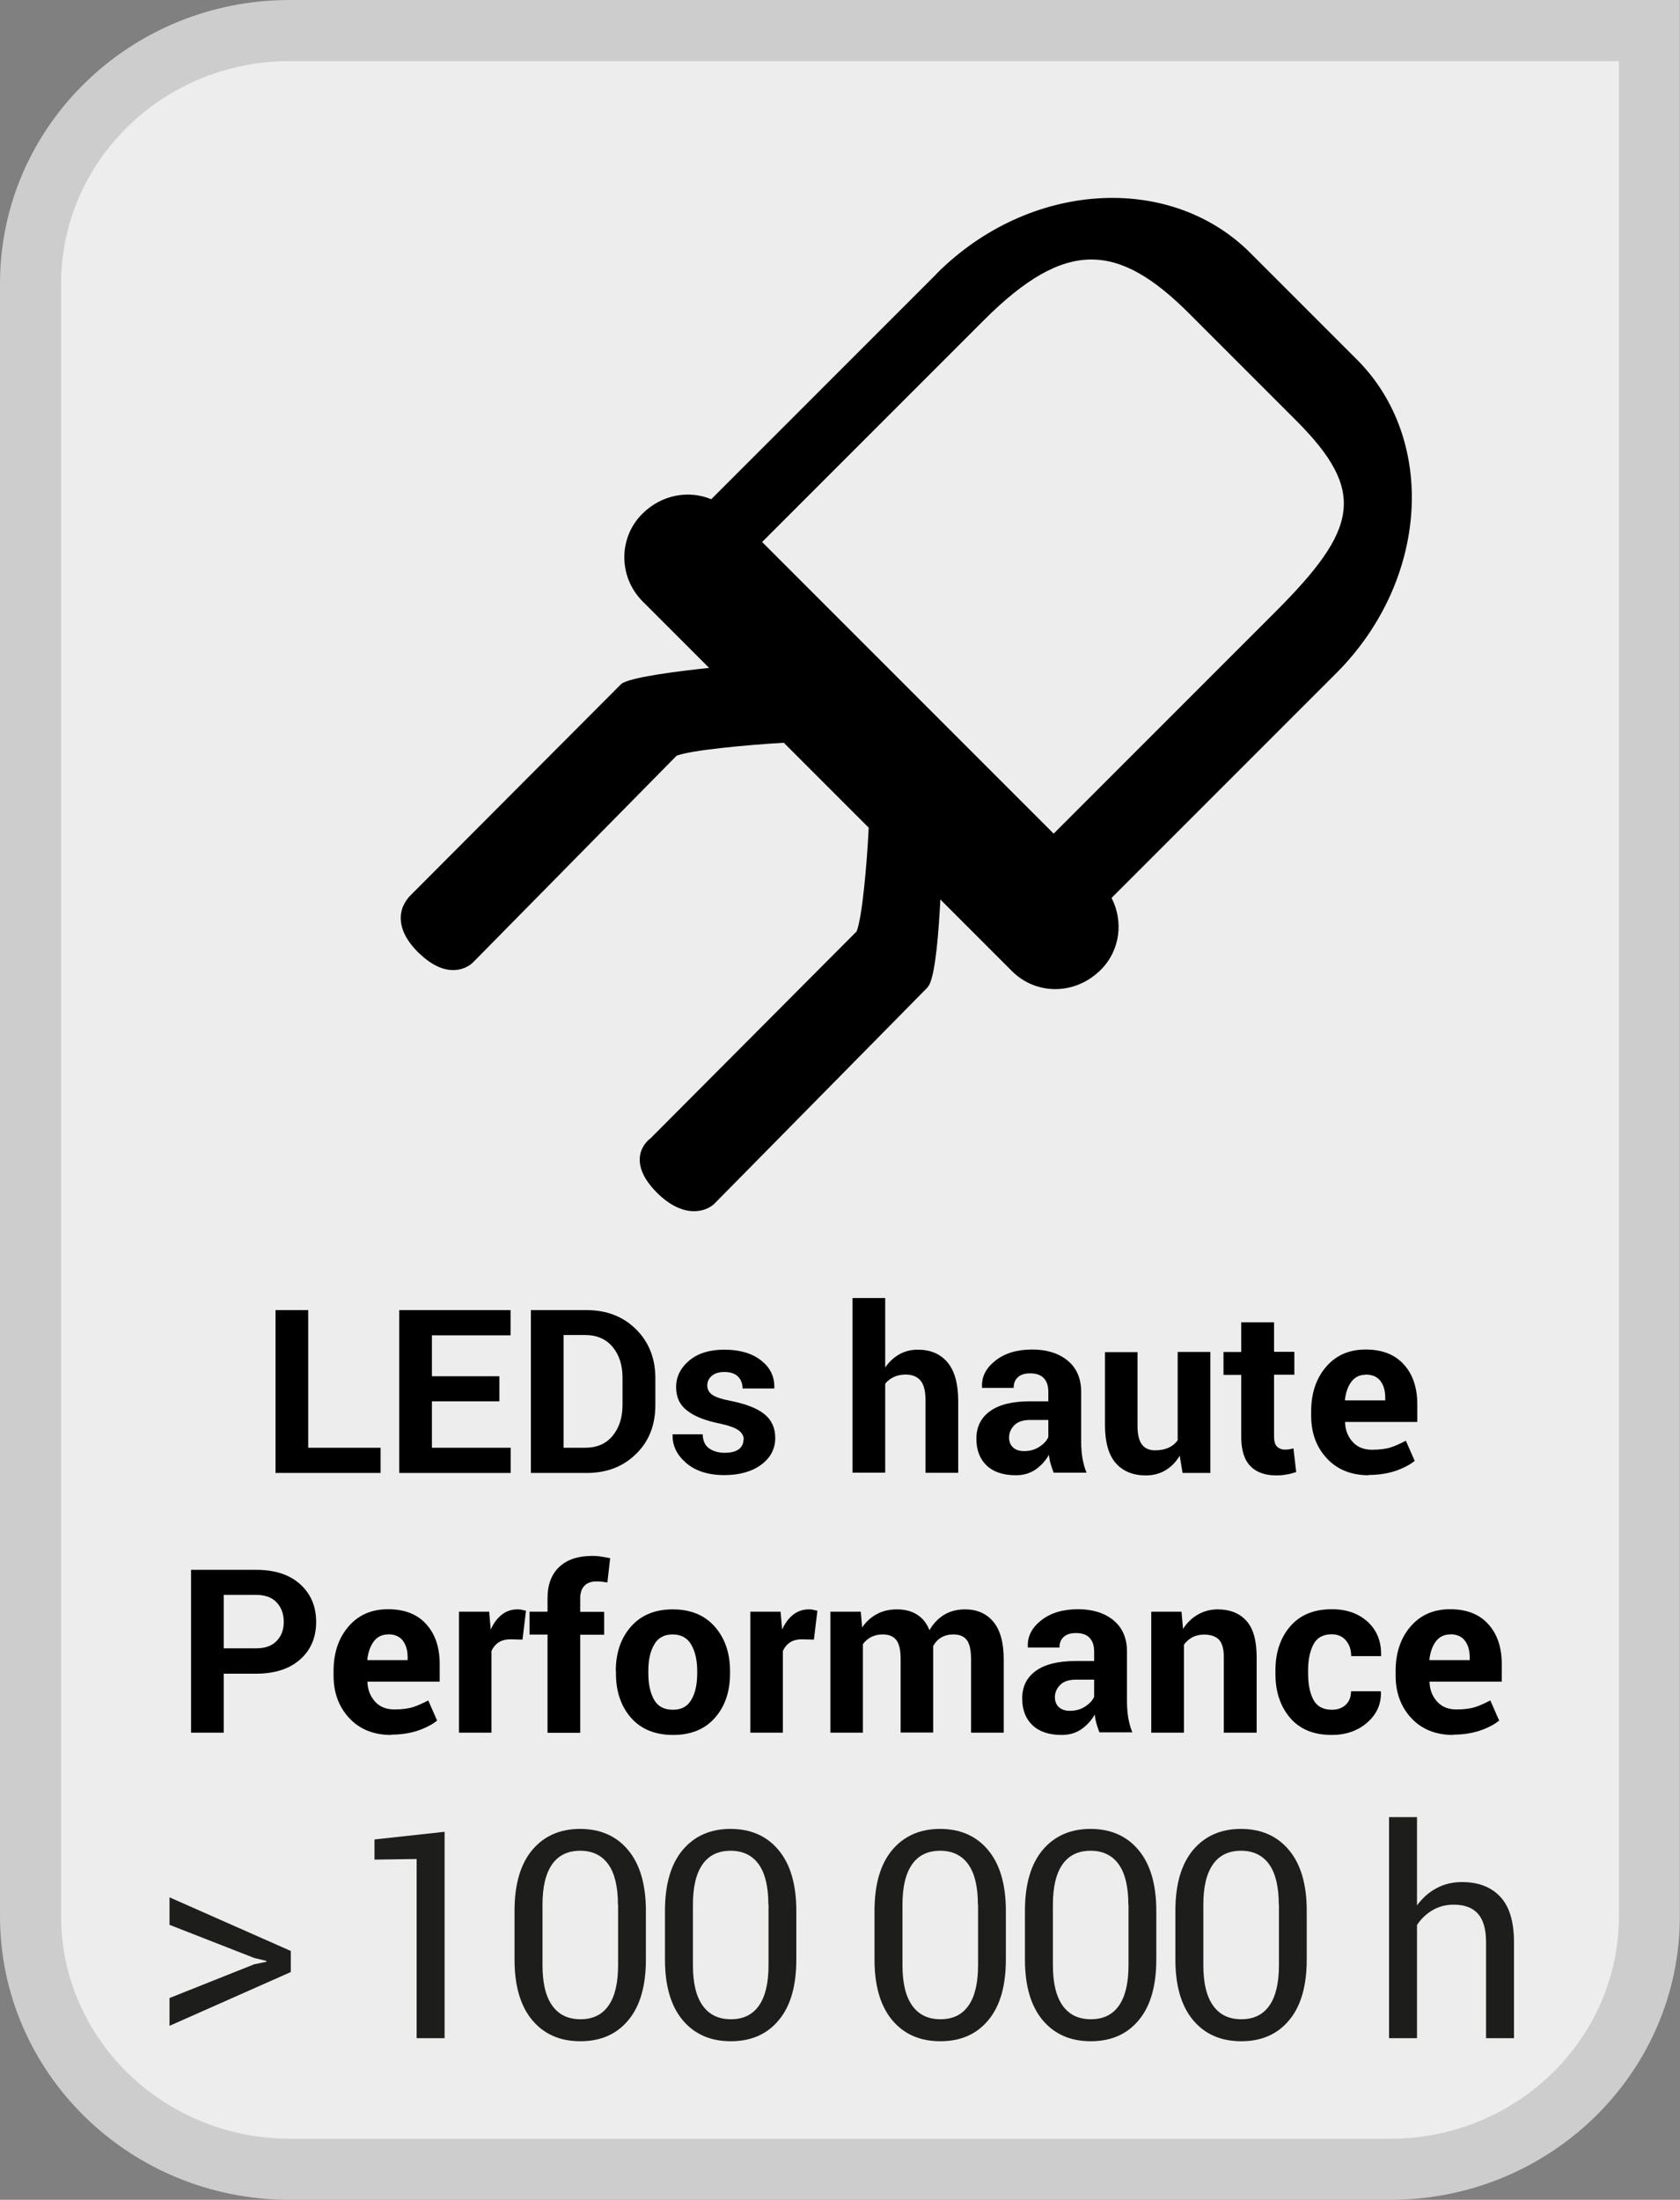 <?xml version="1.0" encoding="UTF-8"?>
<svg xmlns="http://www.w3.org/2000/svg" viewBox="0 0 110 144">
  <rect x="0" y="0" width="110" height="144" fill="#808080" stroke="none"/>
  <defs>
    <style>
      .cls-1 {
        fill: #cdcdcd;
      }

      .cls-1, .cls-2, .cls-3, .cls-4 {
        stroke-width: 0px;
      }

      .cls-3 {
        fill: #ededed;
      }

      .cls-4 {
        fill: #1d1d1b;
      }
    </style>
  </defs>
  <g id="BACKGROUND">
    <g>
      <path class="cls-3" d="M18.96,142c-9.35,0-16.96-7.43-16.96-16.56V18.56C2,9.43,9.61,2,18.96,2h89.04v123.44c0,9.13-7.61,16.56-16.97,16.56h0H18.96Z"/>
      <path class="cls-1" d="M106,4v121.44c0,8.03-6.71,14.56-14.96,14.56H18.97c-8.25,0-14.97-6.54-14.97-14.56V18.56c0-8.03,6.71-14.56,14.96-14.56h87.04M110,0H18.96C8.49,0,0,8.31,0,18.56v106.87C0,135.69,8.49,144,18.96,144h72.07c10.47,0,18.96-8.31,18.96-18.56V0h0Z"/>
    </g>
    <path class="cls-2" d="M84.86,27.52c4.65,4.65,4.05,7.13-1.35,12.53l-14.52,14.52-19.09-19.09,14.52-14.52c5.4-5.4,8.83-5.06,13.48-.4l6.97,6.97ZM61.35,17.9l-14.78,14.78c-1.47-.61-3.25-.31-4.52.96-1.57,1.57-1.56,4.13.02,5.72l4.36,4.36c-2.06.22-4.81.57-5.62.97l-.11.06-13.93,13.97c-.06.11-.53.56-.53,1.37,0,.76.4,1.53,1.18,2.29.8.77,1.58,1.15,2.33,1.12.72-.03,1.14-.41,1.26-.54l13.29-13.49c.92-.36,4.49-.7,7.02-.85l5.56,5.56c-.12,2.44-.43,5.89-.79,6.79l-13.48,13.53c-.2.15-.62.53-.71,1.19-.09.75.28,1.54,1.1,2.37,1.77,1.77,3.25,1.25,3.78.73h0s13.93-14.13,13.93-14.13l.14-.2c.42-.85.62-3.59.72-5.58l4.69,4.69c1.58,1.58,4.14,1.59,5.82-.09,1.27-1.27,1.49-3.18.7-4.7l14.71-14.71c6.03-6.03,6.64-15.25,1.35-20.54l-6.97-6.97c-5.29-5.29-14.51-4.69-20.54,1.35"/>
  </g>
  <g id="FRANCAIS">
    <g>
      <path class="cls-2" d="M20.17,94.77h4.75v1.65h-6.88v-10.66h2.14v9.02Z"/>
      <path class="cls-2" d="M32.7,91.73h-4.42v3.04h5.16v1.65h-7.3v-10.66h7.29v1.65h-5.15v2.68h4.42v1.65Z"/>
      <path class="cls-2" d="M34.76,96.42v-10.66h3.66c1.3,0,2.38.42,3.22,1.25s1.27,1.9,1.27,3.2v1.77c0,1.31-.42,2.38-1.27,3.2-.84.83-1.92,1.24-3.22,1.24h-3.66ZM36.9,87.4v7.37h1.41c.77,0,1.37-.26,1.8-.78s.65-1.19.65-2.03v-1.78c0-.82-.22-1.5-.65-2.01-.43-.52-1.04-.78-1.8-.78h-1.41Z"/>
      <path class="cls-2" d="M48.7,94.24c0-.23-.11-.44-.34-.61-.23-.17-.65-.32-1.26-.45-.94-.19-1.64-.47-2.12-.85-.48-.37-.71-.88-.71-1.53,0-.68.29-1.26.86-1.74.57-.48,1.34-.71,2.3-.71,1.01,0,1.82.24,2.41.71.6.47.88,1.07.86,1.79v.04h-2.08c0-.32-.1-.58-.3-.78-.2-.2-.5-.3-.89-.3-.35,0-.62.08-.82.25-.2.17-.3.38-.3.63s.1.44.31.6c.21.16.63.3,1.26.42.98.2,1.7.48,2.17.86s.71.9.71,1.56c0,.71-.31,1.3-.92,1.75s-1.42.68-2.42.68c-1.05,0-1.89-.27-2.5-.8-.61-.53-.9-1.14-.88-1.83v-.04h1.97c.01.42.15.73.42.92s.61.29,1.03.29c.4,0,.7-.08.91-.23.21-.16.31-.37.31-.64Z"/>
      <path class="cls-2" d="M57.97,89.5c.25-.36.55-.64.92-.85.36-.2.76-.3,1.2-.3.83,0,1.47.27,1.94.82.47.55.71,1.4.71,2.54v4.7h-2.14v-4.73c0-.62-.11-1.05-.33-1.31-.22-.26-.54-.39-.97-.39-.29,0-.55.05-.78.16-.23.11-.41.25-.56.44v5.82h-2.14v-11.43h2.14v4.5Z"/>
      <path class="cls-2" d="M69,96.42c-.08-.18-.14-.37-.2-.57-.06-.2-.1-.41-.12-.62-.22.39-.51.71-.87.96-.36.25-.79.38-1.29.38-.83,0-1.47-.21-1.92-.64-.45-.43-.67-1.01-.67-1.75,0-.78.3-1.38.9-1.81.6-.43,1.47-.64,2.62-.64h1.19v-.63c0-.38-.1-.68-.3-.89-.2-.21-.5-.31-.89-.31-.35,0-.61.08-.8.25-.19.17-.28.4-.28.7h-2.07s0-.05,0-.05c-.04-.67.26-1.25.87-1.73.62-.49,1.42-.73,2.42-.73.95,0,1.72.24,2.31.72s.89,1.17.89,2.05v3.27c0,.37.03.72.08,1.05.06.33.14.65.27.97h-2.14ZM67.05,94.99c.38,0,.71-.09,1-.28s.49-.4.59-.64v-1.12h-1.19c-.45,0-.8.11-1.03.34-.23.23-.35.5-.35.82,0,.26.09.48.26.64s.42.24.72.24Z"/>
      <path class="cls-2" d="M77.25,95.28c-.25.42-.55.73-.93.96s-.81.34-1.3.34c-.84,0-1.49-.27-1.96-.8-.47-.53-.71-1.37-.71-2.49v-4.78h2.13v4.81c0,.58.1.99.29,1.24s.48.38.86.38c.34,0,.63-.06.88-.17.24-.11.44-.27.6-.49v-5.78h2.14v7.92h-1.82l-.19-1.14Z"/>
      <path class="cls-2" d="M83.42,86.55v1.94h1.33v1.5h-1.33v4.04c0,.31.06.53.19.66.13.13.3.2.51.2.11,0,.21,0,.29-.02.08-.01.17-.03.28-.06l.18,1.55c-.21.07-.42.13-.63.16-.21.04-.43.06-.67.06-.74,0-1.31-.2-1.7-.61-.4-.41-.6-1.05-.6-1.93v-4.04h-1.16v-1.5h1.16v-1.94h2.14Z"/>
      <path class="cls-2" d="M89.62,96.57c-1.14,0-2.06-.37-2.74-1.1-.68-.73-1.03-1.66-1.03-2.79v-.29c0-1.18.32-2.15.97-2.91.65-.76,1.51-1.14,2.6-1.14,1.07,0,1.9.32,2.49.97.59.64.89,1.52.89,2.61v1.16h-4.73v.04c.02.52.2.95.51,1.28.31.34.73.5,1.26.5.47,0,.87-.05,1.18-.14.31-.1.65-.25,1.03-.45l.58,1.32c-.32.26-.75.48-1.27.66-.52.17-1.1.26-1.74.26ZM89.43,89.99c-.4,0-.71.15-.94.45-.23.3-.37.7-.43,1.19l.02.04h2.62v-.19c0-.45-.11-.82-.32-1.09-.21-.27-.53-.41-.96-.41Z"/>
      <path class="cls-2" d="M14.65,109.55v3.87h-2.14v-10.66h4.25c1.23,0,2.19.31,2.89.94s1.05,1.45,1.05,2.47-.35,1.84-1.05,2.46-1.67.93-2.89.93h-2.11ZM14.65,107.9h2.11c.6,0,1.05-.16,1.36-.49.31-.32.46-.74.46-1.24s-.15-.94-.46-1.27c-.3-.33-.76-.5-1.36-.5h-2.11v3.5Z"/>
      <path class="cls-2" d="M25.61,113.57c-1.14,0-2.06-.37-2.74-1.1-.68-.73-1.03-1.66-1.03-2.79v-.29c0-1.18.32-2.15.97-2.91.65-.76,1.51-1.14,2.6-1.14,1.07,0,1.9.32,2.49.97.59.64.89,1.52.89,2.61v1.16h-4.73v.04c.02.52.2.95.51,1.28.31.34.73.5,1.26.5.47,0,.87-.05,1.18-.14.31-.1.65-.25,1.03-.45l.58,1.32c-.32.26-.75.48-1.27.66-.52.17-1.1.26-1.74.26ZM25.42,106.99c-.4,0-.71.15-.94.45-.23.3-.37.7-.43,1.19l.02.04h2.62v-.19c0-.45-.11-.82-.32-1.09-.21-.27-.53-.41-.96-.41Z"/>
      <path class="cls-2" d="M34.21,107.33l-.78-.02c-.32,0-.58.07-.78.2s-.36.32-.47.56v5.35h-2.13v-7.92h1.98l.1,1.17c.19-.42.43-.74.72-.97.29-.23.64-.35,1.02-.35.11,0,.21,0,.3.03.09.02.18.04.27.06l-.23,1.9Z"/>
      <path class="cls-2" d="M35.85,113.42v-6.42h-1.18v-1.5h1.18v-.88c0-.89.26-1.57.77-2.05.51-.48,1.23-.72,2.16-.72.18,0,.37.01.55.04.19.03.39.06.62.11l-.18,1.59c-.12-.02-.23-.04-.34-.05-.11-.01-.24-.02-.38-.02-.35,0-.61.1-.79.29-.18.19-.27.46-.27.82v.88h1.57v1.5h-1.57v6.42h-2.14Z"/>
      <path class="cls-2" d="M40.32,109.38c0-1.18.33-2.15.99-2.9.66-.75,1.57-1.13,2.74-1.13s2.09.38,2.75,1.13,1,1.72,1,2.91v.15c0,1.19-.33,2.16-.99,2.91-.66.75-1.58,1.12-2.74,1.12s-2.09-.37-2.75-1.12c-.66-.75-.99-1.72-.99-2.91v-.15ZM42.45,109.53c0,.72.13,1.3.38,1.74.25.44.66.65,1.23.65s.96-.22,1.21-.66c.26-.44.38-1.02.38-1.73v-.15c0-.7-.13-1.27-.39-1.72s-.67-.67-1.22-.67-.96.22-1.21.67c-.26.45-.38,1.02-.38,1.71v.15Z"/>
      <path class="cls-2" d="M53.29,107.33l-.78-.02c-.32,0-.58.07-.78.2s-.36.32-.47.56v5.35h-2.13v-7.92h1.98l.1,1.17c.19-.42.43-.74.72-.97.29-.23.64-.35,1.02-.35.11,0,.21,0,.3.03.09.02.18.04.27.06l-.23,1.9Z"/>
      <path class="cls-2" d="M56.36,105.49l.09,1.05c.25-.38.57-.67.96-.88.38-.21.83-.31,1.33-.31s.94.11,1.3.34c.36.22.63.56.82,1.02.24-.42.56-.76.95-1s.85-.36,1.38-.36c.78,0,1.4.27,1.85.81.45.54.68,1.36.68,2.46v4.8h-2.14v-4.82c0-.6-.1-1.02-.29-1.26s-.49-.35-.87-.35c-.3,0-.57.07-.79.2-.22.13-.4.32-.53.56,0,.09,0,.17,0,.24,0,.07,0,.13,0,.2v5.22h-2.13v-4.82c0-.59-.1-1-.29-1.24s-.49-.36-.88-.36c-.29,0-.54.06-.76.17-.22.11-.4.27-.54.47v5.79h-2.13v-7.92h1.98Z"/>
      <path class="cls-2" d="M72,113.42c-.08-.18-.14-.37-.2-.57-.06-.2-.1-.41-.12-.62-.22.39-.51.71-.87.96-.36.25-.79.38-1.29.38-.83,0-1.47-.21-1.92-.64-.45-.43-.67-1.01-.67-1.75,0-.78.3-1.38.9-1.81.6-.43,1.47-.64,2.62-.64h1.19v-.63c0-.38-.1-.68-.3-.89-.2-.21-.5-.31-.89-.31-.35,0-.61.08-.8.25-.19.17-.28.4-.28.7h-2.07s0-.05,0-.05c-.04-.67.26-1.25.87-1.73.62-.49,1.42-.73,2.42-.73.95,0,1.72.24,2.31.72s.89,1.17.89,2.05v3.27c0,.37.03.72.08,1.05.06.33.14.65.27.97h-2.14ZM70.05,111.99c.38,0,.71-.09,1-.28s.49-.4.59-.64v-1.12h-1.19c-.45,0-.8.11-1.03.34-.23.23-.35.5-.35.82,0,.26.09.48.26.64s.42.24.72.24Z"/>
      <path class="cls-2" d="M77.36,105.49l.1,1.14c.26-.41.59-.72.97-.94.38-.22.82-.34,1.3-.34.8,0,1.43.25,1.88.75s.67,1.29.67,2.37v4.95h-2.15v-4.96c0-.53-.11-.91-.32-1.13-.22-.22-.54-.33-.97-.33-.28,0-.54.06-.76.17-.22.12-.41.28-.56.49v5.76h-2.14v-7.92h1.99Z"/>
      <path class="cls-2" d="M87.2,111.92c.38,0,.69-.11.92-.33.23-.22.34-.52.34-.88h1.94l.02.04c.02.8-.28,1.47-.9,2.01-.62.54-1.4.81-2.32.81-1.18,0-2.09-.37-2.73-1.12-.64-.75-.96-1.71-.96-2.88v-.22c0-1.17.32-2.13.96-2.88.64-.75,1.55-1.13,2.73-1.13.98,0,1.76.28,2.36.83.6.56.89,1.29.87,2.2v.04h-1.96c0-.41-.11-.75-.34-1.02-.22-.27-.54-.41-.93-.41-.57,0-.97.22-1.2.66-.23.44-.35,1-.35,1.7v.22c0,.71.12,1.28.35,1.71.23.43.63.65,1.21.65Z"/>
      <path class="cls-2" d="M95.15,113.57c-1.14,0-2.06-.37-2.74-1.1-.68-.73-1.03-1.66-1.03-2.79v-.29c0-1.18.32-2.15.97-2.91.65-.76,1.51-1.14,2.6-1.14,1.07,0,1.9.32,2.49.97.59.64.89,1.52.89,2.61v1.16h-4.73v.04c.02.52.2.95.51,1.28.31.34.73.5,1.26.5.47,0,.87-.05,1.18-.14.31-.1.65-.25,1.03-.45l.58,1.32c-.32.26-.75.48-1.27.66-.52.17-1.1.26-1.74.26ZM94.96,106.99c-.4,0-.71.15-.94.45-.23.3-.37.7-.43,1.19l.02.04h2.62v-.19c0-.45-.11-.82-.32-1.09-.21-.27-.53-.41-.96-.41Z"/>
      <path class="cls-4" d="M11.1,126.01v-1.81l7.94,3.51v1.38l-7.94,3.52v-1.82l5.55-2.21.79-.16v-.06l-.79-.19-5.55-2.17Z"/>
      <path class="cls-4" d="M29.11,133.42h-1.83v-11.73l-2.76.04v-1.32l4.59-.5v13.51Z"/>
      <path class="cls-4" d="M42.29,128.27c0,1.73-.38,3.05-1.15,3.97-.76.92-1.81,1.38-3.14,1.38s-2.38-.46-3.15-1.38c-.77-.92-1.16-2.24-1.16-3.96v-3.2c0-1.72.38-3.04,1.15-3.97.77-.92,1.82-1.39,3.14-1.39s2.38.46,3.15,1.39c.77.92,1.16,2.25,1.16,3.97v3.2ZM40.46,124.68c0-1.17-.21-2.05-.63-2.64-.42-.59-1.04-.89-1.84-.89s-1.42.29-1.84.89-.63,1.47-.63,2.64v3.96c0,1.17.21,2.05.64,2.65.43.6,1.04.89,1.85.89s1.42-.3,1.83-.89c.42-.59.63-1.48.63-2.65v-3.96Z"/>
      <path class="cls-4" d="M52.14,128.27c0,1.73-.38,3.05-1.15,3.97-.76.92-1.81,1.38-3.14,1.38s-2.38-.46-3.15-1.38c-.77-.92-1.16-2.24-1.16-3.96v-3.2c0-1.72.38-3.04,1.15-3.97.77-.92,1.82-1.39,3.14-1.39s2.38.46,3.15,1.39c.77.92,1.16,2.25,1.16,3.97v3.2ZM50.31,124.68c0-1.17-.21-2.05-.63-2.64-.42-.59-1.04-.89-1.84-.89s-1.42.29-1.84.89-.63,1.47-.63,2.64v3.96c0,1.17.21,2.05.64,2.65.43.6,1.04.89,1.85.89s1.42-.3,1.83-.89c.42-.59.63-1.48.63-2.65v-3.96Z"/>
      <path class="cls-4" d="M65.86,128.27c0,1.73-.38,3.05-1.15,3.97-.76.92-1.81,1.38-3.14,1.38s-2.38-.46-3.15-1.38c-.77-.92-1.16-2.24-1.16-3.96v-3.2c0-1.72.38-3.04,1.15-3.97.77-.92,1.82-1.39,3.14-1.39s2.38.46,3.15,1.39c.77.92,1.16,2.25,1.16,3.97v3.2ZM64.03,124.68c0-1.17-.21-2.05-.63-2.64-.42-.59-1.04-.89-1.84-.89s-1.42.29-1.84.89-.63,1.47-.63,2.64v3.96c0,1.17.21,2.05.64,2.65.43.6,1.04.89,1.85.89s1.42-.3,1.83-.89c.42-.59.63-1.48.63-2.65v-3.96Z"/>
      <path class="cls-4" d="M75.71,128.27c0,1.73-.38,3.05-1.15,3.97-.76.92-1.81,1.38-3.14,1.38s-2.38-.46-3.15-1.38c-.77-.92-1.16-2.24-1.16-3.96v-3.2c0-1.72.38-3.04,1.15-3.97.77-.92,1.82-1.39,3.14-1.39s2.38.46,3.15,1.39c.77.92,1.16,2.25,1.16,3.97v3.2ZM73.88,124.68c0-1.17-.21-2.05-.63-2.64-.42-.59-1.04-.89-1.84-.89s-1.42.29-1.84.89-.63,1.47-.63,2.64v3.96c0,1.17.21,2.05.64,2.65.43.6,1.04.89,1.85.89s1.42-.3,1.83-.89c.42-.59.63-1.48.63-2.65v-3.96Z"/>
      <path class="cls-4" d="M85.56,128.27c0,1.73-.38,3.05-1.15,3.97-.76.92-1.81,1.38-3.14,1.38s-2.38-.46-3.15-1.38c-.77-.92-1.16-2.24-1.16-3.96v-3.2c0-1.72.38-3.04,1.15-3.97.77-.92,1.82-1.39,3.14-1.39s2.38.46,3.15,1.39c.77.92,1.16,2.25,1.16,3.97v3.2ZM83.73,124.68c0-1.17-.21-2.05-.63-2.64-.42-.59-1.04-.89-1.84-.89s-1.42.29-1.84.89-.63,1.47-.63,2.64v3.96c0,1.17.21,2.05.64,2.65.43.6,1.04.89,1.85.89s1.42-.3,1.83-.89c.42-.59.63-1.48.63-2.65v-3.96Z"/>
      <path class="cls-4" d="M92.78,124.73c.35-.48.77-.86,1.28-1.13.5-.27,1.06-.4,1.67-.4,1.07,0,1.9.32,2.5.96.6.64.9,1.63.9,2.97v6.29h-1.83v-6.31c0-.83-.18-1.44-.53-1.84-.36-.4-.89-.59-1.59-.59-.51,0-.97.12-1.38.36-.41.24-.75.56-1.02.97v7.41h-1.83v-14.47h1.83v5.78Z"/>
    </g>
  </g>
</svg>
